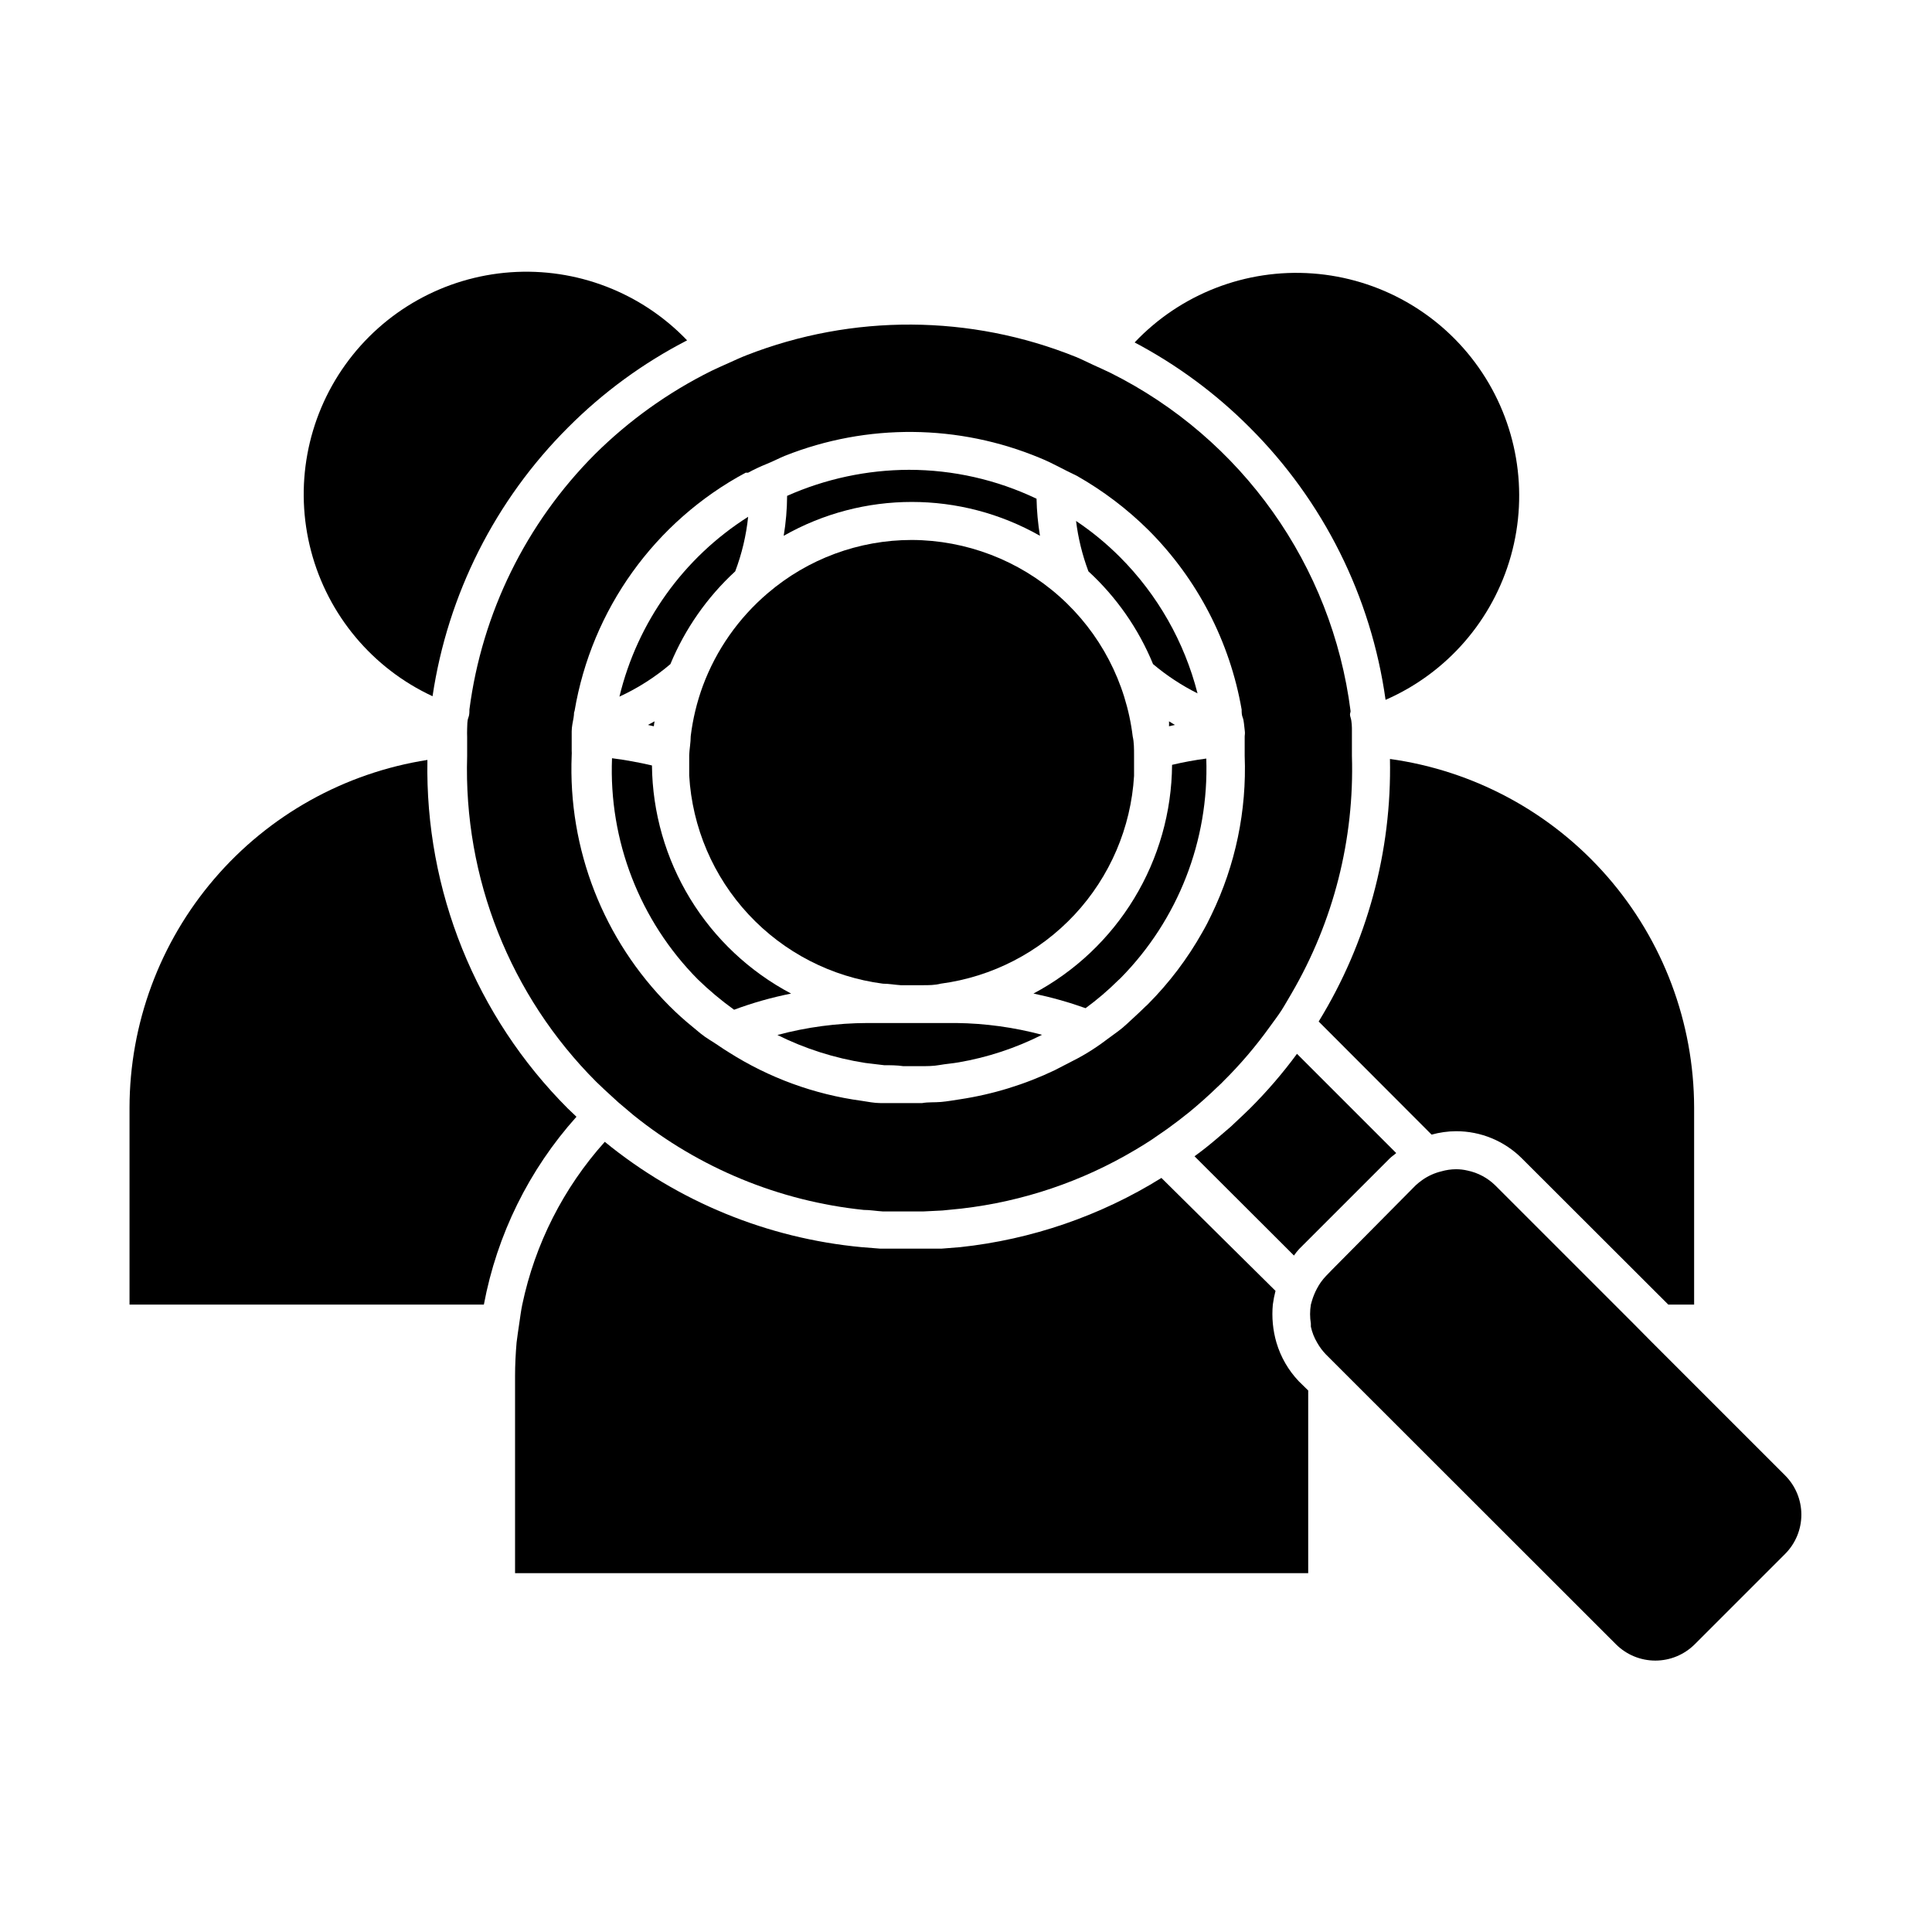 <?xml version="1.0" encoding="UTF-8"?>
<!-- Uploaded to: ICON Repo, www.svgrepo.com, Generator: ICON Repo Mixer Tools -->
<svg fill="#000000" width="800px" height="800px" version="1.1" viewBox="144 144 512 512" xmlns="http://www.w3.org/2000/svg">
 <g>
  <path d="m419.6 285.99c-0.531-3.25-0.836-6.535-0.906-9.824-10.559-5.039-22.109-7.656-33.809-7.66-11.125 0.031-22.125 2.383-32.293 6.902-0.02 3.547-0.32 7.082-0.906 10.582 21.059-11.961 46.855-11.961 67.914 0z"/>
  <path d="m396.27 415.11h-22.418c-8.047 0.023-16.059 1.09-23.832 3.172 7.336 3.648 15.184 6.144 23.277 7.406l5.039 0.605c1.664 0 3.375 0 5.039 0.25h4.586c1.715 0 3.375 0 5.039-0.301 1.664-0.301 3.324-0.402 5.039-0.707l-0.004 0.004c7.691-1.324 15.148-3.789 22.117-7.305-7.418-1.984-15.051-3.031-22.723-3.125z"/>
  <path d="m475.17 257.27c19.555 19.496 32.203 44.848 36.02 72.195 16.242-7.094 28.434-21.105 33.219-38.164 4.785-17.062 1.652-35.371-8.527-49.875-10.184-14.504-26.34-23.664-44.016-24.957-17.672-1.297-34.992 5.414-47.176 18.281 11.23 5.934 21.508 13.523 30.48 22.52z"/>
  <path d="m493.46 414.71 29.926 29.977c2.102-0.582 4.269-0.887 6.449-0.906 6.578-0.02 12.891 2.59 17.531 7.254l38.742 38.691h6.852v-52.195c-0.039-22.531-8.219-44.289-23.031-61.266-14.812-16.98-35.262-28.035-57.578-31.133 0.508 24.523-6.051 48.68-18.891 69.578z"/>
  <path d="m417.88 407.3c4.684 0.977 9.297 2.273 13.805 3.879 3.051-2.234 5.934-4.691 8.617-7.356l0.707-0.656h-0.004c15.215-15.445 23.414-36.469 22.672-58.141-3.051 0.398-6.074 0.957-9.066 1.664-0.094 12.473-3.555 24.691-10.023 35.359-6.465 10.672-15.691 19.395-26.707 25.25z"/>
  <path d="m453.8 335.16c0.023 0.434 0.023 0.871 0 1.309l1.562-0.352z"/>
  <path d="m576.89 494.77-36.629-36.629c-2.023-1.984-4.578-3.352-7.356-3.93-1.004-0.238-2.039-0.359-3.07-0.352-1.297 0.008-2.586 0.195-3.832 0.555-1.805 0.43-3.516 1.199-5.035 2.266-0.641 0.445-1.246 0.934-1.816 1.461l-22.266 22.473-1.41 1.461h-0.004c-0.527 0.551-1.016 1.141-1.461 1.762-0.371 0.531-0.707 1.086-1.008 1.664-0.543 1.008-0.98 2.074-1.309 3.172l-0.301 1.059c-0.277 1.668-0.277 3.371 0 5.039v0.805c0.32 1.492 0.879 2.922 1.66 4.234 0.637 1.137 1.414 2.184 2.32 3.121l5.039 5.039 71.84 71.793c2.769 2.762 6.519 4.312 10.43 4.312 3.91 0 7.66-1.551 10.43-4.312l23.93-23.93c2.777-2.762 4.336-6.516 4.336-10.43 0-3.914-1.559-7.668-4.336-10.43l-35.266-35.266z"/>
  <path d="m486.91 476.73c0.426-0.625 0.898-1.211 1.41-1.766l23.93-23.93c0.555-0.555 1.211-0.957 1.762-1.461l-26.301-26.301h0.004c-3.801 5.168-7.996 10.035-12.543 14.562l-1.359 1.309-3.629 3.426-3.879 3.324c-1.848 1.578-3.762 3.09-5.742 4.535l23.426 23.375z"/>
  <path d="m449.57 319.99c3.609 3.047 7.566 5.648 11.789 7.762-3.492-13.668-10.594-26.141-20.555-36.125-3.559-3.562-7.457-6.769-11.641-9.57 0.566 4.562 1.664 9.043 3.277 13.348 7.441 6.844 13.289 15.234 17.129 24.586z"/>
  <path d="m482.27 499.8c-0.949-3.269-1.273-6.688-0.957-10.078 0.164-1.223 0.398-2.434 0.707-3.629l-30.23-29.926c-16.16 10.047-34.383 16.312-53.301 18.34l-5.039 0.402h-5.039-11.082l-5.039-0.402c-24.938-2.348-48.617-12.062-68.016-27.91-10.949 12.203-18.492 27.078-21.863 43.125-0.352 1.664-0.555 3.375-0.805 5.039s-0.504 3.375-0.707 5.039c-0.25 2.922-0.402 5.894-0.402 8.867v52.242h210.19v-48.414l-2.469-2.418c-2.773-2.906-4.809-6.43-5.945-10.277z"/>
  <path d="m268.4 332.04c0 0.754 0 1.461-0.301 2.215-0.301 0.754-0.25 1.863-0.301 2.82-0.051 0.957 0 1.512 0 2.215v2.922 2.168 0.004c-0.984 32.254 11.395 63.48 34.207 86.301l2.168 2.066 3.68 3.375 3.93 3.324h-0.004c17.512 14.121 38.738 22.871 61.113 25.191 1.664 0 3.375 0.301 5.039 0.402h10.777l5.039-0.25 5.039-0.504c16.258-1.867 31.934-7.156 46-15.52 1.445-0.84 2.906-1.746 4.383-2.719l4.231-2.922c1.949-1.41 3.863-2.871 5.742-4.383 1.359-1.109 2.621-2.215 3.879-3.324 1.258-1.109 2.469-2.266 3.68-3.426 1.211-1.16 0.957-0.855 1.41-1.359v-0.004c4.574-4.519 8.754-9.426 12.496-14.66 1.008-1.41 2.066-2.769 2.973-4.18 0.906-1.41 1.762-2.973 2.672-4.484h-0.004c11.152-19.09 16.703-40.93 16.023-63.027v-1.664-3.375-1.762c0-0.605 0-2.215-0.352-3.324s0-1.16 0-1.715h-0.004c-4.926-38.621-28.793-72.238-63.629-89.629-1.512-0.754-3.074-1.41-4.586-2.117-1.512-0.707-3.023-1.461-4.586-2.117v0.004c-27.965-11.262-59.176-11.422-87.258-0.453-1.562 0.605-3.074 1.309-4.637 2.016s-3.074 1.359-4.637 2.117l0.004-0.004c-11.434 5.664-21.879 13.133-30.934 22.117-18.234 18.281-29.922 42.062-33.254 67.664zm73.859-62.773c1.562-0.855 3.176-1.613 5.039-2.367 1.863-0.754 3.125-1.461 4.734-2.117 21.754-8.625 46.016-8.406 67.613 0.602 1.613 0.656 3.176 1.41 4.734 2.215 1.562 0.805 3.223 1.664 5.039 2.519v0.004c6.918 3.93 13.289 8.758 18.941 14.359 12.934 12.93 21.559 29.539 24.688 47.559 0 0.707 0 1.461 0.301 2.168 0.301 0.707 0.352 2.168 0.504 3.223 0.152 1.059 0 1.211 0 1.812v3.477 1.562c0.57 14.527-2.441 28.977-8.766 42.066-0.754 1.613-1.562 3.176-2.469 4.734v0.004c-3.906 6.949-8.738 13.34-14.359 18.992-0.102 0.129-0.223 0.25-0.352 0.352l-0.352 0.301c-1.664 1.664-3.426 3.223-5.039 4.734-1.613 1.512-2.922 2.316-4.383 3.426-1.461 1.109-3.125 2.316-4.785 3.375-1.664 1.059-3.223 1.965-5.039 2.871l-4.684 2.418v0.008c-7.969 3.82-16.457 6.434-25.191 7.758-1.664 0.25-3.324 0.555-5.039 0.707-1.715 0.152-3.324 0-5.039 0.301h-5.941-5.039c-1.715 0-3.324-0.352-5.039-0.605-12.551-1.695-24.582-6.098-35.266-12.898-1.664-1.008-3.223-2.168-5.039-3.273-1.812-1.109-3.023-2.215-4.484-3.426-2.129-1.723-4.16-3.555-6.098-5.492-17.547-17.555-26.957-41.648-25.945-66.453 0.027-0.402 0.027-0.805 0-1.207v-3.828-1.309c0-1.258 0.301-2.469 0.504-3.68 0.203-1.211 0-1.16 0.25-1.715h0.004c4.535-26.934 21.273-50.258 45.34-63.176z"/>
  <path d="m317.47 335.16-1.762 0.957 1.562 0.352c0.043-0.441 0.109-0.879 0.199-1.309z"/>
  <path d="m296.77 439.95-2.215-2.117-0.004 0.004c-24.477-24.469-37.938-57.848-37.281-92.449-21.977 3.441-42 14.613-56.473 31.508-14.473 16.891-22.441 38.395-22.473 60.637v52.195h93.906c3.473-18.523 11.957-35.742 24.539-49.777z"/>
  <path d="m338.54 411.59c4.914-1.828 9.969-3.258 15.113-4.281-11.02-5.824-20.266-14.516-26.758-25.156-6.488-10.641-9.988-22.836-10.121-35.301-3.492-0.816-7.023-1.457-10.582-1.914-0.883 21.836 7.348 43.059 22.723 58.59 3.004 2.922 6.223 5.617 9.625 8.062z"/>
  <path d="m338.84 295.41c1.762-4.652 2.914-9.512 3.426-14.457-17.125 10.855-29.355 27.945-34.109 47.66 4.875-2.242 9.418-5.141 13.504-8.617 3.875-9.344 9.738-17.734 17.18-24.586z"/>
  <path d="m330.27 325.74c-1.586 4.309-2.668 8.789-3.223 13.352 0 1.715-0.352 3.477-0.402 5.039v1.812 3.578-0.004c0.797 13.734 6.363 26.758 15.734 36.828s21.961 16.559 35.602 18.34c1.562 0 3.125 0.301 4.734 0.402h0.453 2.469 2.922c1.613 0 3.176 0 4.734-0.402h0.004c13.605-1.801 26.16-8.281 35.512-18.328 9.348-10.047 14.91-23.039 15.727-36.738v-3.578-1.812c0-1.762 0-3.527-0.352-5.039-1.734-14.324-8.637-27.527-19.418-37.121-10.781-9.59-24.695-14.918-39.125-14.973-14.004-0.004-27.551 5-38.188 14.109-7.727 6.578-13.641 15.023-17.184 24.535z"/>
  <path d="m294.55 257.27c9.25-9.285 19.891-17.07 31.539-23.074-12.145-12.68-29.305-19.293-46.82-18.039-17.512 1.254-33.555 10.242-43.77 24.523s-13.539 32.371-9.066 49.348c4.473 16.98 16.273 31.082 32.195 38.48 4.019-26.984 16.613-51.961 35.922-71.238z"/>
 </g>
</svg>